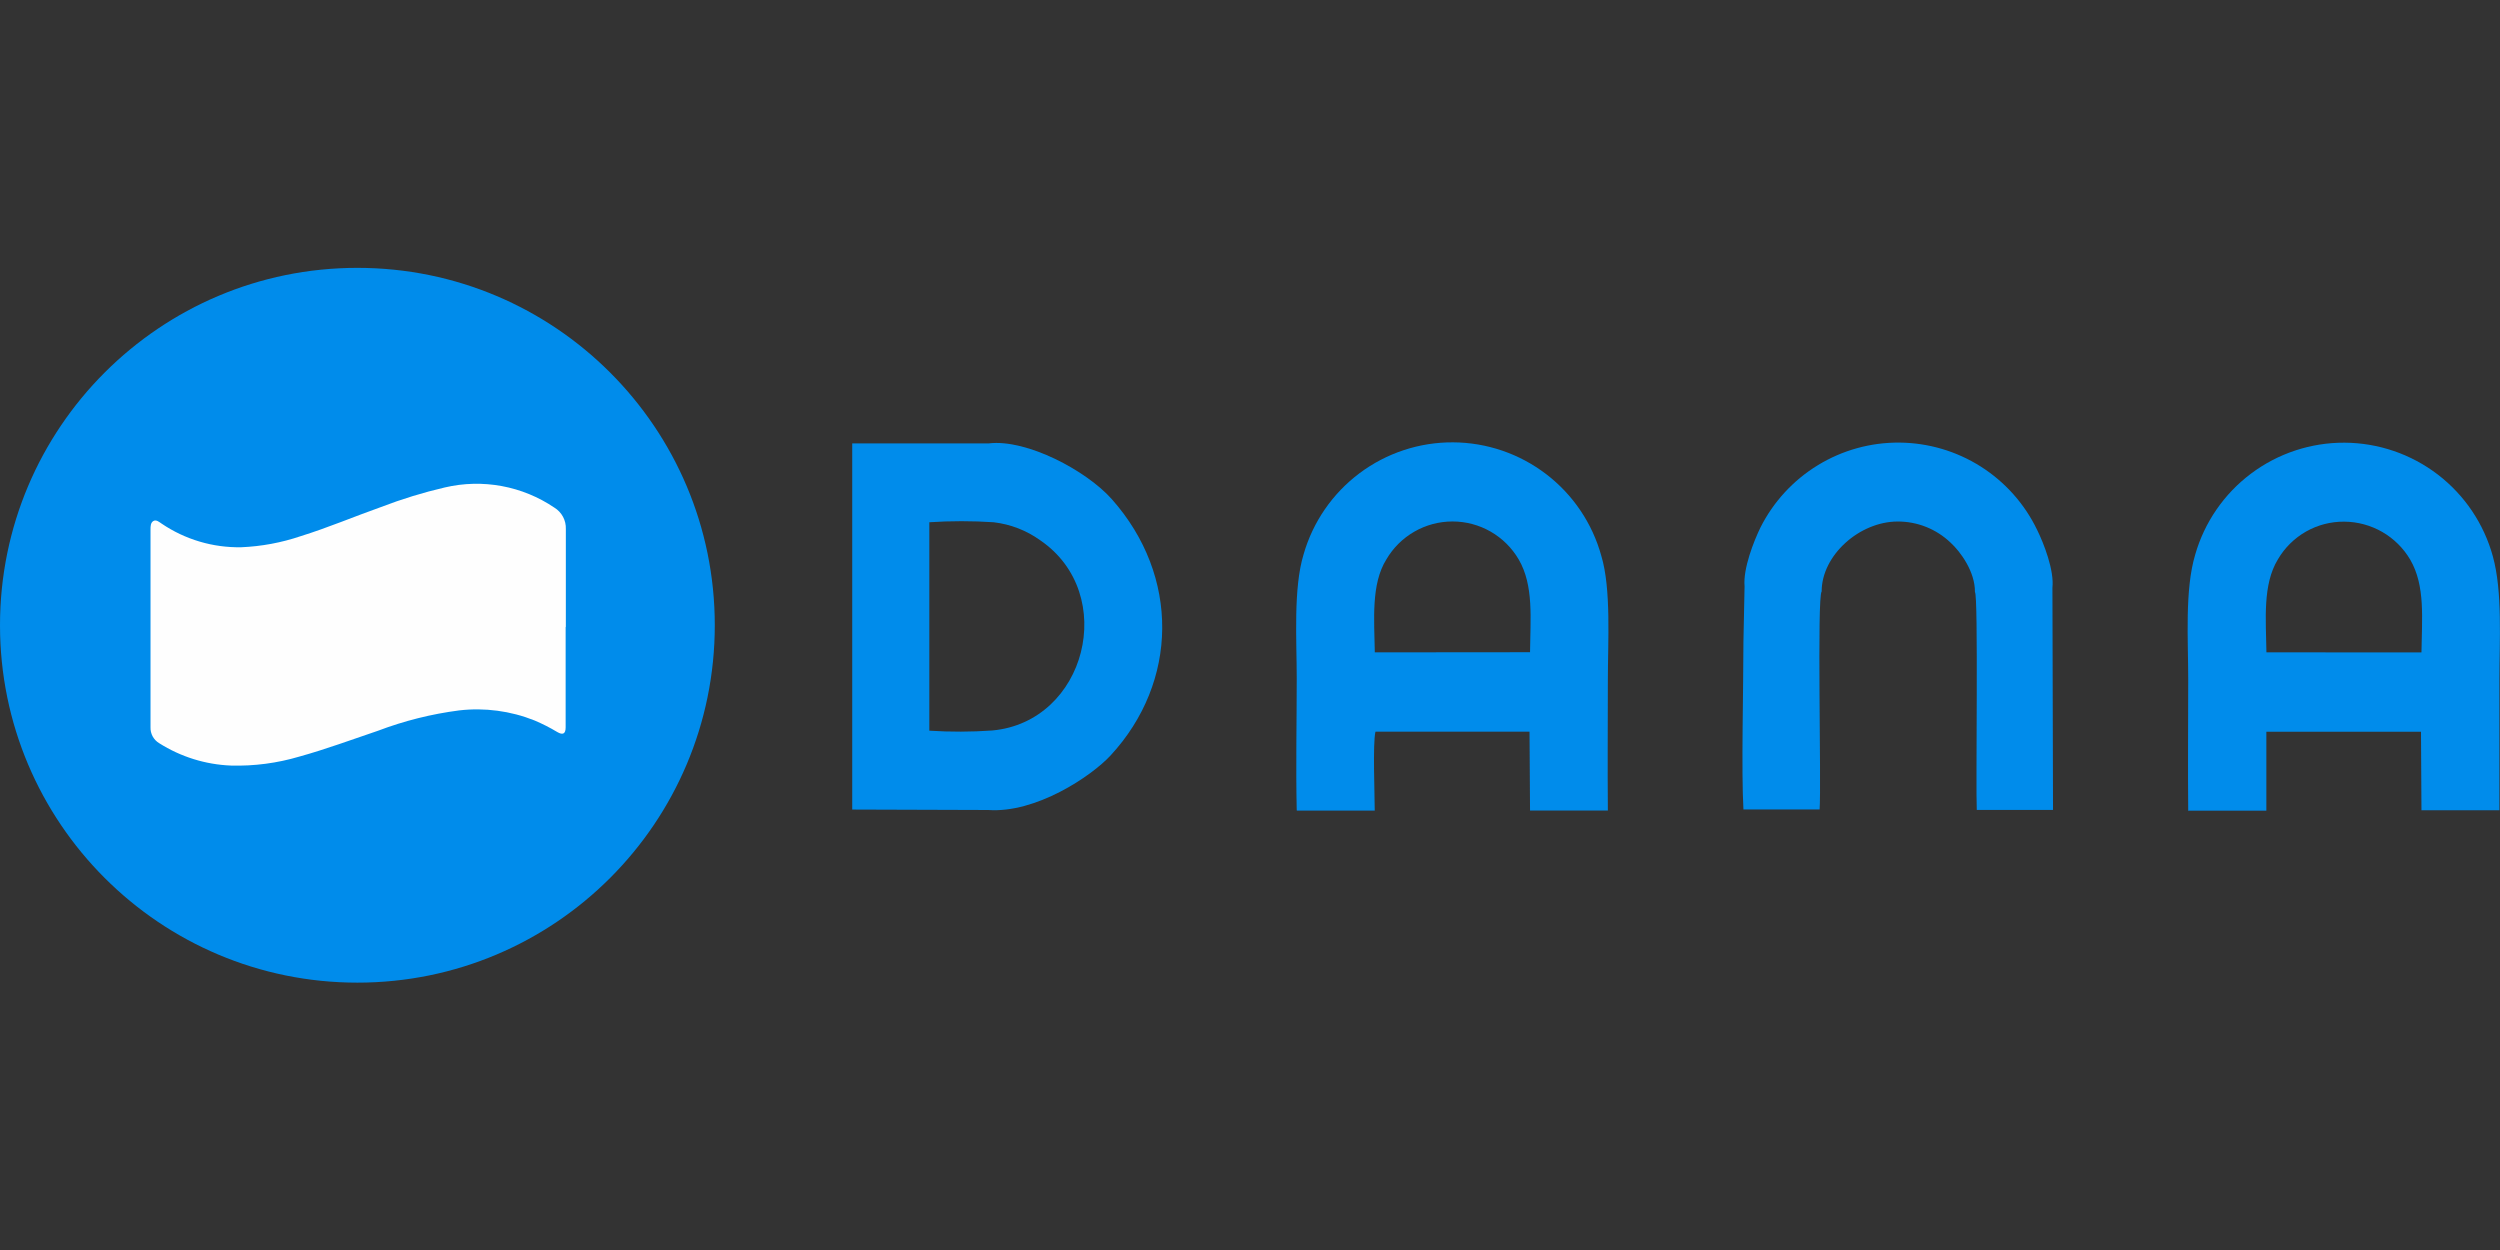<svg width="140" height="70" viewBox="0 0 140 70" fill="none" xmlns="http://www.w3.org/2000/svg">
<rect x="0" y="0" width="140" height="70" fill="#333333" stroke="none"/>
<g clip-path="url(#clip0_10396_441)">
<path fill-rule="evenodd" clip-rule="evenodd" d="M55.34 45.36C58.001 45.551 61.102 43.484 62.194 42.304C65.991 38.195 66.082 32.255 62.26 27.952C60.838 26.35 57.495 24.58 55.381 24.829H47.725V45.335L55.359 45.36H55.34ZM52.042 40.918V29.246C53.24 29.167 54.443 29.167 55.641 29.246C56.584 29.355 57.483 29.703 58.254 30.257C62.652 33.262 60.819 40.427 55.568 40.907C54.394 40.99 53.216 40.994 52.042 40.918Z" fill="#008CEB"/>
<path fill-rule="evenodd" clip-rule="evenodd" d="M122.551 45.397H126.916V40.977H135.576L135.602 45.375H139.967V38.089C139.967 35.89 140.15 33.149 139.601 31.159C139.101 29.337 138.02 27.728 136.521 26.578C135.022 25.429 133.188 24.801 131.299 24.79C129.41 24.78 127.57 25.388 126.059 26.521C124.547 27.654 123.448 29.251 122.929 31.067C122.342 33.031 122.54 35.85 122.54 38.03C122.54 40.493 122.515 42.971 122.54 45.434L122.551 45.397ZM126.92 36.531C126.894 34.699 126.7 32.738 127.561 31.327C127.939 30.678 128.483 30.14 129.136 29.768C129.789 29.397 130.53 29.205 131.281 29.213C132.029 29.218 132.762 29.418 133.41 29.791C134.057 30.165 134.597 30.701 134.975 31.346C135.826 32.812 135.624 34.644 135.602 36.535L126.92 36.531Z" fill="#008CEB"/>
<path fill-rule="evenodd" clip-rule="evenodd" d="M72.635 45.393H76.985C76.985 44.47 76.868 41.644 77.026 40.973H85.653L85.682 45.39H90.04C90.018 42.941 90.04 40.497 90.04 38.06C90.04 35.971 90.234 32.98 89.673 31.126C89.171 29.306 88.088 27.701 86.589 26.554C85.09 25.407 83.257 24.78 81.369 24.771C79.482 24.761 77.643 25.369 76.132 26.501C74.622 27.633 73.522 29.227 73.002 31.041C72.419 32.947 72.617 35.861 72.617 37.983C72.617 40.431 72.562 42.941 72.617 45.382L72.635 45.393ZM76.989 36.532C76.96 34.699 76.773 32.713 77.634 31.331C78.012 30.683 78.553 30.145 79.204 29.772C79.854 29.398 80.591 29.202 81.341 29.202C82.091 29.202 82.828 29.398 83.479 29.772C84.129 30.145 84.67 30.683 85.048 31.331C85.902 32.797 85.697 34.659 85.682 36.524L76.989 36.532Z" fill="#008CEB"/>
<path fill-rule="evenodd" clip-rule="evenodd" d="M97.696 32.837L97.633 35.89C97.633 38.456 97.509 43.245 97.633 45.331H101.899C101.998 43.865 101.746 33.453 102.013 33.119C102.013 31.096 104.128 29.212 106.261 29.205C107.369 29.198 108.437 29.625 109.237 30.393C109.779 30.887 110.611 32.016 110.596 33.156C110.794 33.27 110.637 44.151 110.699 45.356H114.969L114.936 32.914C115.042 31.939 114.455 30.433 114.078 29.671C113.378 28.218 112.285 26.991 110.924 26.127C109.562 25.264 107.986 24.799 106.373 24.785C104.761 24.771 103.177 25.209 101.801 26.05C100.425 26.89 99.311 28.098 98.586 29.539C98.22 30.29 97.604 31.837 97.696 32.837Z" fill="#008CEB"/>
<path d="M20.014 55.028C31.068 55.028 40.028 46.068 40.028 35.014C40.028 23.961 31.068 15 20.014 15C8.961 15 0 23.961 0 35.014C0 46.068 8.961 55.028 20.014 55.028Z" fill="#008CEB"/>
<path d="M31.676 35.098V40.731C31.676 41.098 31.518 41.175 31.21 40.995C30.799 40.748 30.37 40.53 29.928 40.343C28.592 39.811 27.145 39.618 25.717 39.782C24.158 39.984 22.628 40.368 21.158 40.926C19.692 41.42 18.255 41.956 16.76 42.37C15.521 42.737 14.232 42.907 12.941 42.872C11.51 42.816 10.119 42.383 8.909 41.615C8.757 41.523 8.633 41.393 8.548 41.237C8.464 41.081 8.423 40.905 8.429 40.728C8.429 37.038 8.429 33.349 8.429 29.66C8.429 29.48 8.429 29.268 8.591 29.176C8.752 29.084 8.917 29.235 9.056 29.326C10.369 30.214 11.924 30.675 13.509 30.646C14.642 30.599 15.763 30.39 16.837 30.026C18.361 29.553 19.834 28.927 21.334 28.395C22.5 27.947 23.697 27.579 24.914 27.296C25.959 27.051 27.043 27.026 28.098 27.22C29.154 27.415 30.157 27.826 31.046 28.428C31.249 28.553 31.416 28.73 31.529 28.941C31.642 29.151 31.696 29.388 31.687 29.627C31.687 31.459 31.687 33.292 31.687 35.124L31.676 35.098Z" fill="#FEFEFE"/>
</g>
<defs>
<clipPath id="clip0_10396_441">
<rect width="140" height="40.028" fill="white" transform="translate(0 15)"/>
</clipPath>
</defs>
</svg>
